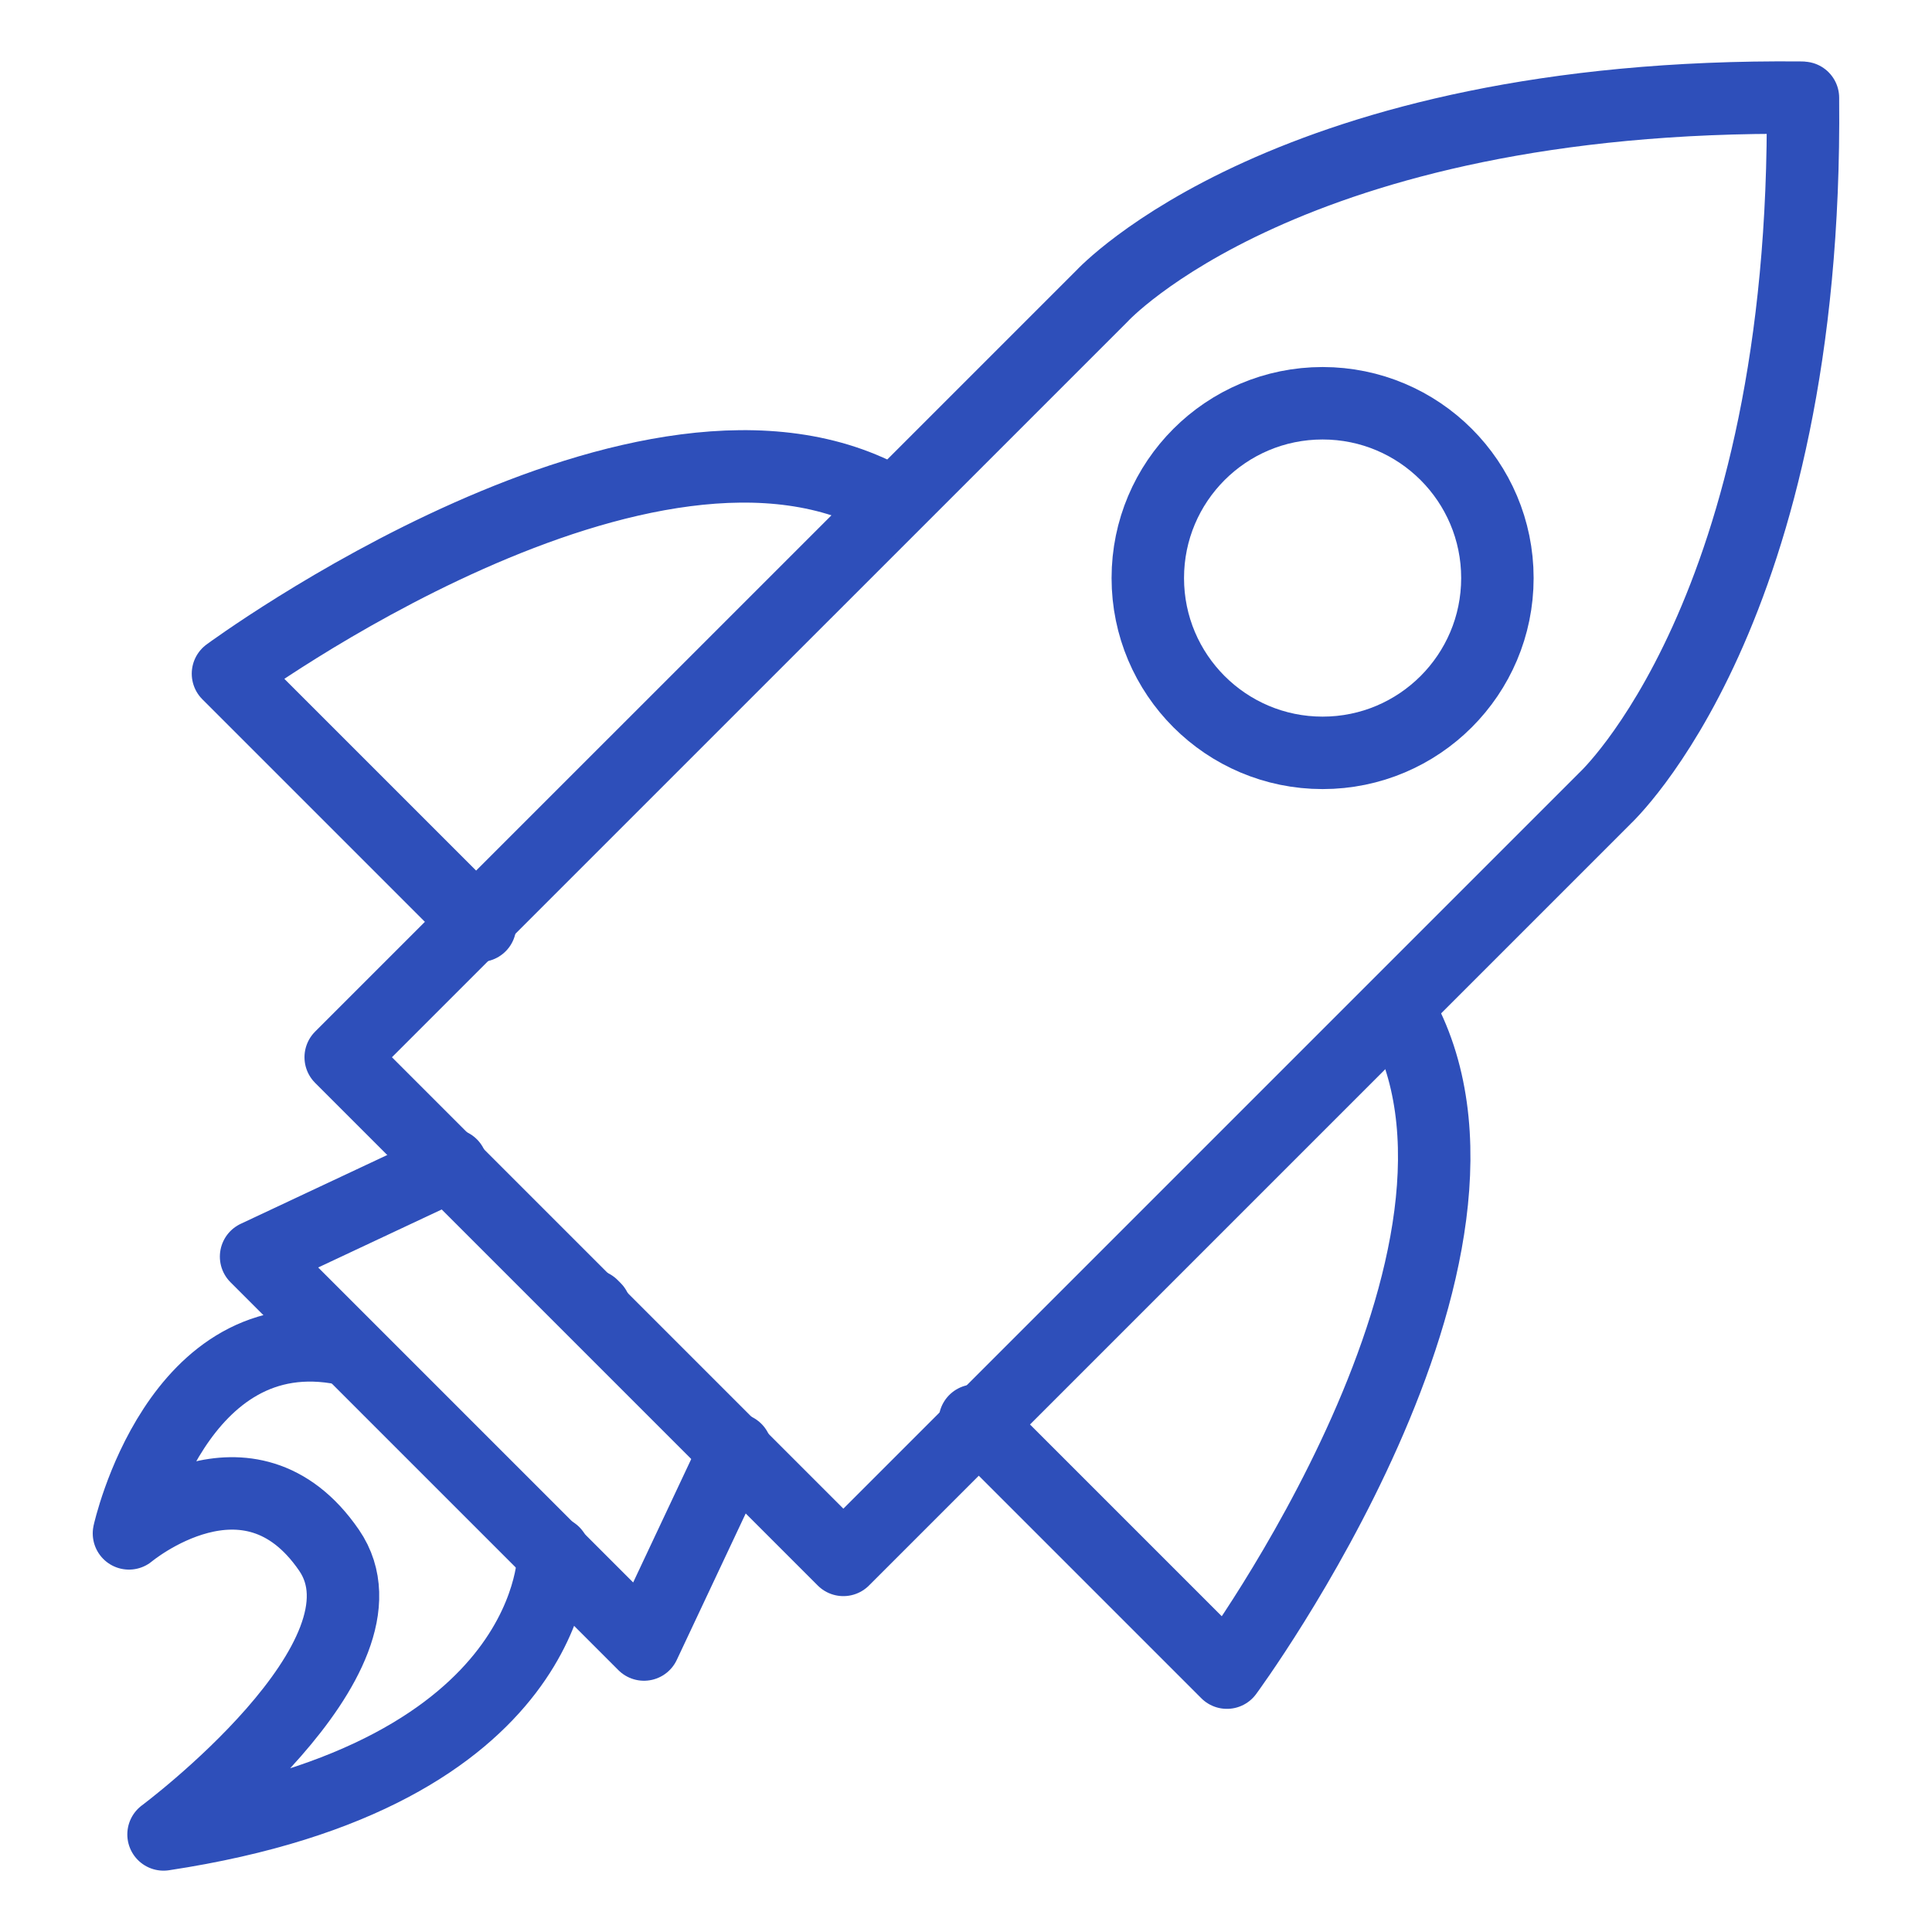 <?xml version="1.0" encoding="UTF-8"?>
<svg id="Ebene_1" xmlns="http://www.w3.org/2000/svg" version="1.1" viewBox="0 0 400 400">
  <!-- Generator: Adobe Illustrator 29.7.0, SVG Export Plug-In . SVG Version: 2.1.1 Build 138)  -->
  <defs>
    <style>
      .st0 {
        fill: none;
        stroke: #2e4fba;
        stroke-linecap: round;
        stroke-linejoin: round;
        stroke-width: 15px;
      }
    </style>
  </defs>
  <path class="st0" d="M332.24,165.33l-157.63,157.63-104.07-104.07L228.17,61.27s38.61-42.05,144.76-41.05c.11,0,.21,0,.35.03,0,.11,0,.21,0,.32,1,106.16-41.05,144.76-41.05,144.76Z"/>
  <polygon class="st0" points="123.18 270.93 123.15 270.95 122.57 270.32 123.18 270.93"/>
  <polyline class="st0" points="152.34 300.09 133.33 340.48 53.02 260.17 93.44 241.19"/>
  <path class="st0" d="M114.64,321.47s1.1,45.94-80.78,58.33c0,0,49.44-36.77,34.26-58.85-16.65-24.24-41.42-3.48-41.42-3.48,0,0,9.95-45.23,44.59-38.18"/>
  <g>
    <path class="st0" d="M99.38,191.66l-52.18-52.18s87.22-64.34,137.34-35.47"/>
    <path class="st0" d="M201.84,294.12l52.18,52.18s64.34-87.22,35.47-137.34"/>
  </g>
  <circle class="st0" cx="273.83" cy="119.68" r="36.19"/>
</svg>